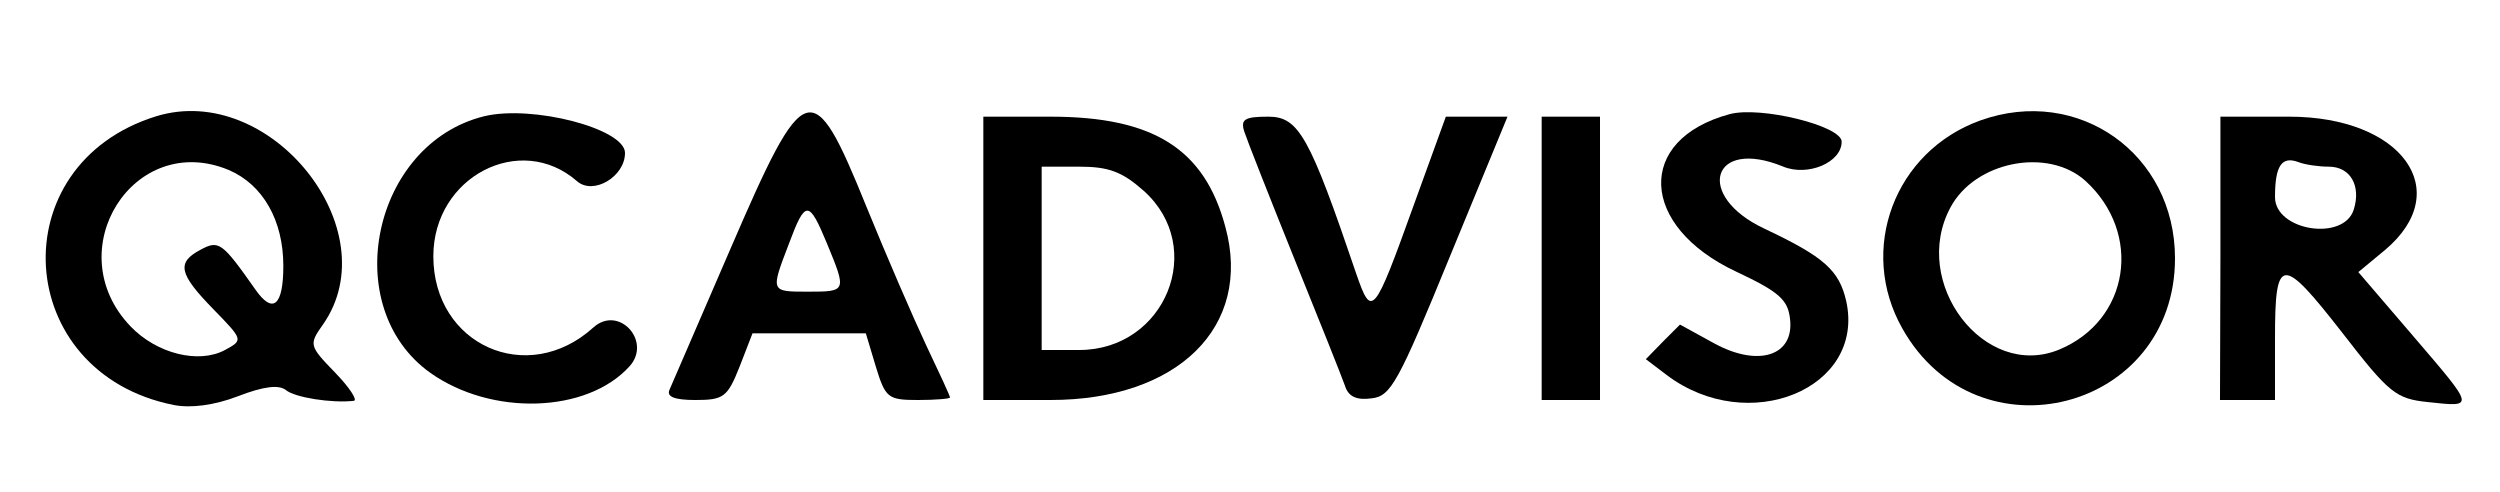 <?xml version="1.0" standalone="no"?>
<!DOCTYPE svg PUBLIC "-//W3C//DTD SVG 20010904//EN"
 "http://www.w3.org/TR/2001/REC-SVG-20010904/DTD/svg10.dtd">
<svg version="1.0" xmlns="http://www.w3.org/2000/svg"
 width="300pt" height="59pt" viewBox="0 0 300 59"
 preserveAspectRatio="xMidYMid meet">
<g transform="translate(0,59) scale(0.05,-0.05)"
fill="#000000" stroke="none">
<path d="M375 901 c-375 -116 -345 -616 42 -693 40 -8 97 -1 154 21 62 24 98
28 115 15 21 -18 110 -32 163 -26 10 1 -10 32 -45 68 -62 64 -63 67 -29 115
159 227 -126 584 -400 500z m174 -129 c82 -35 131 -121 131 -230 0 -96 -25
-117 -67 -57 -80 114 -88 119 -131 96 -59 -31 -53 -58 30 -143 72 -74 72 -74
28 -98 -63 -34 -164 -9 -227 57 -174 182 8 470 236 375z"/>
<path d="M1162 901 c-268 -66 -351 -458 -129 -616 147 -104 376 -97 478 16 54
60 -26 148 -87 93 -158 -143 -384 -42 -384 171 0 191 209 299 345 180 39 -34
115 11 115 68 0 58 -222 116 -338 88z"/>
<path d="M4151 906 c-226 -61 -217 -269 16 -378 102 -48 124 -67 129 -113 11
-89 -76 -117 -182 -59 l-82 45 -41 -41 -41 -42 50 -38 c196 -148 477 -33 431
177 -17 74 -52 106 -196 174 -169 79 -127 220 45 149 59 -24 140 10 140 60 0
38 -195 86 -269 66z"/>
<path d="M4753 891 c-206 -74 -295 -310 -187 -500 180 -319 654 -197 654 169
0 251 -232 415 -467 331z m252 -145 c138 -126 106 -335 -63 -405 -179 -74
-358 160 -261 341 59 111 234 145 324 64z"/>
<path d="M1754 585 c-75 -173 -141 -326 -147 -340 -8 -17 11 -25 62 -25 68 0
77 7 106 80 l31 80 136 0 136 0 24 -80 c23 -75 29 -80 101 -80 42 0 77 3 77 6
0 4 -26 60 -57 125 -31 66 -96 216 -144 334 -129 318 -147 312 -325 -100z
m231 10 c47 -114 47 -115 -45 -115 -91 0 -91 -1 -47 114 40 107 48 107 92 1z"/>
<path d="M2360 560 l0 -340 161 0 c306 0 485 176 420 415 -50 188 -173 265
-420 265 l-161 0 0 -340z m385 162 c152 -136 52 -382 -155 -382 l-90 0 0 220
0 220 90 0 c71 0 103 -12 155 -58z"/>
<path d="M2986 865 c6 -19 60 -156 120 -305 60 -148 115 -286 122 -306 8 -26
28 -35 64 -30 46 5 64 38 188 341 l138 335 -74 0 -74 0 -78 -215 c-95 -264
-100 -269 -137 -162 -112 330 -138 377 -211 377 -56 0 -67 -6 -58 -35z"/>
<path d="M3700 560 l0 -340 70 0 70 0 0 340 0 340 -70 0 -70 0 0 -340z"/>
<path d="M5329 560 l-1 -340 66 0 66 0 0 149 c0 198 16 199 161 13 113 -146
129 -159 206 -167 113 -12 114 -16 -35 158 l-132 154 64 53 c169 142 41 320
-230 320 l-165 0 0 -340z m260 220 c52 0 78 -46 60 -103 -24 -77 -189 -51
-189 30 0 75 16 99 56 84 15 -6 48 -11 73 -11z"/>
</g>
</svg>
